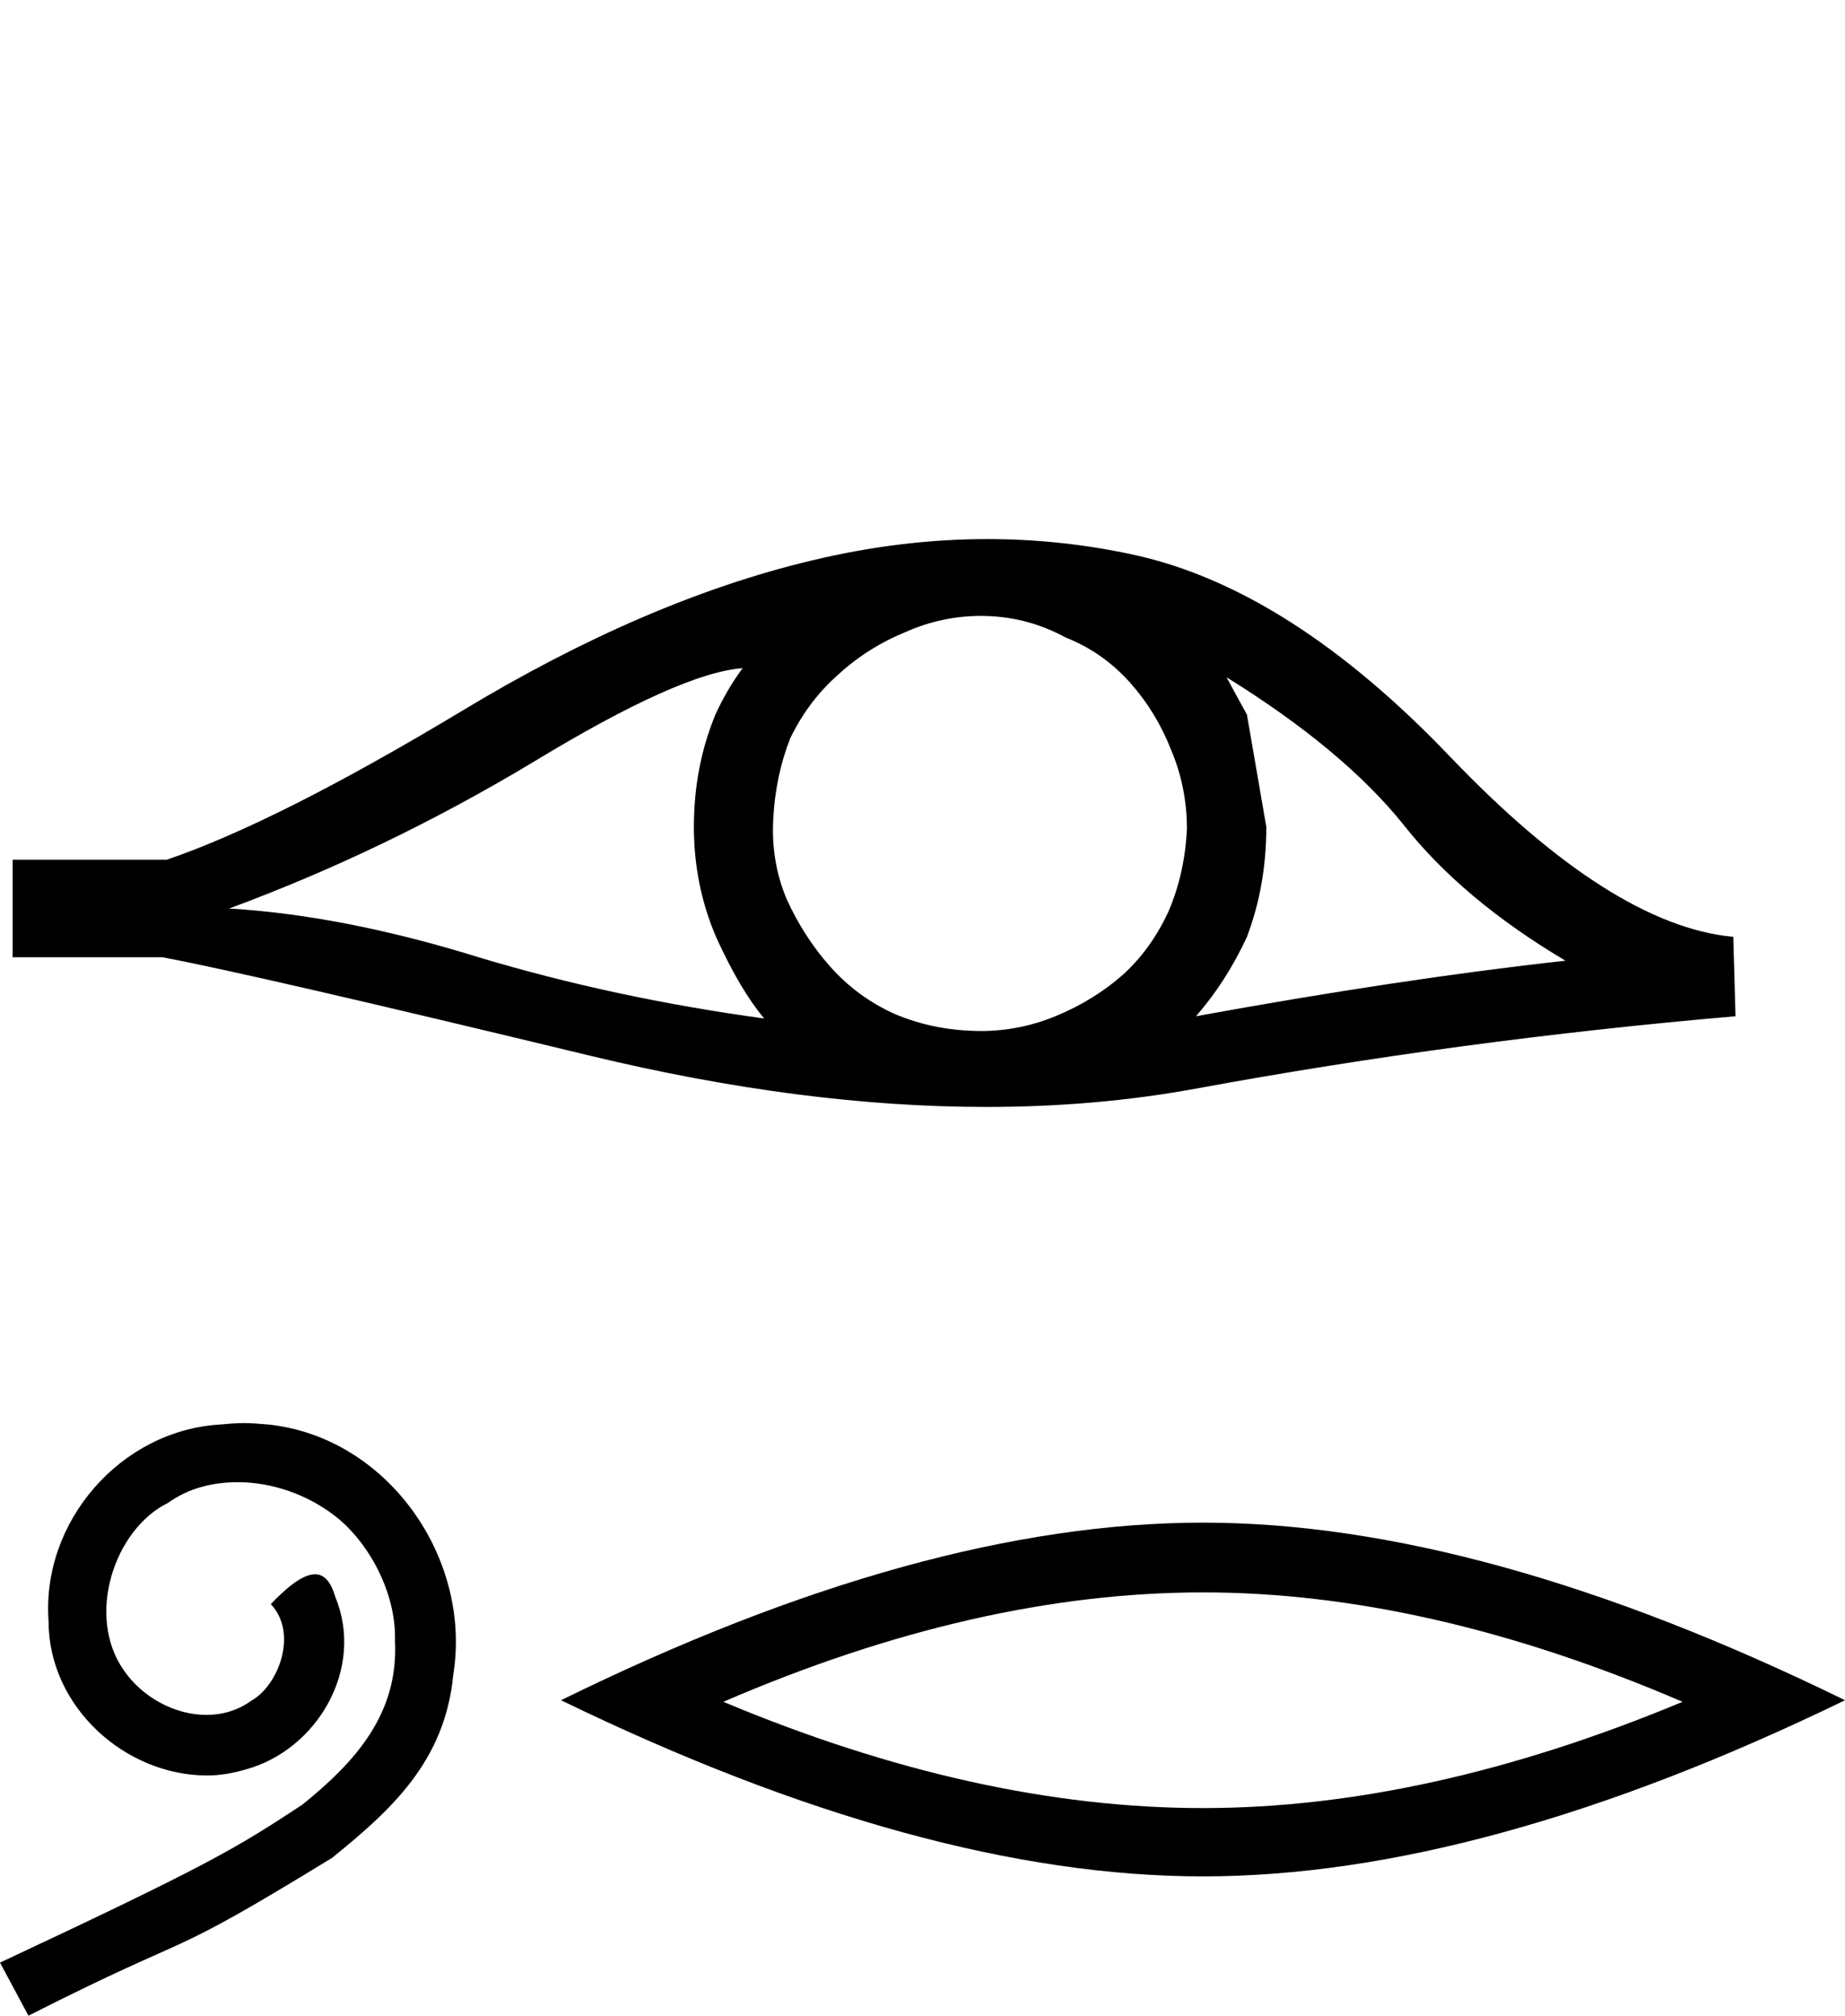 <?xml version="1.0" encoding="UTF-8" standalone="yes"?> <svg xmlns="http://www.w3.org/2000/svg" xmlns:xlink="http://www.w3.org/1999/xlink" width="16.48" height="18.0"><path d="M 10.956 6.048 Q 11.037 6.199 11.138 6.382 L 11.311 7.384 Q 11.311 7.91 11.138 8.366 Q 10.956 8.761 10.683 9.075 Q 12.515 8.741 13.983 8.579 Q 13.062 8.032 12.536 7.364 Q 11.999 6.695 10.956 6.048 ZM 6.633 5.967 Q 6.076 6.007 4.76 6.807 Q 3.444 7.597 2.047 8.113 Q 3.069 8.174 4.274 8.548 Q 5.489 8.913 6.826 9.095 Q 6.613 8.842 6.4 8.376 Q 6.198 7.91 6.198 7.384 Q 6.198 6.847 6.39 6.382 Q 6.491 6.159 6.633 5.967 ZM 8.763 5.5 Q 8.414 5.5 8.091 5.643 Q 7.747 5.784 7.484 6.027 Q 7.22 6.26 7.058 6.594 Q 6.927 6.928 6.907 7.313 Q 6.886 7.698 7.028 8.032 Q 7.18 8.366 7.413 8.629 Q 7.656 8.903 7.99 9.054 Q 8.324 9.196 8.709 9.206 Q 8.734 9.207 8.758 9.207 Q 9.106 9.207 9.427 9.075 Q 9.772 8.933 10.035 8.7 Q 10.288 8.467 10.44 8.133 Q 10.582 7.799 10.602 7.404 Q 10.602 7.03 10.46 6.695 Q 10.329 6.361 10.096 6.098 Q 9.853 5.825 9.519 5.693 Q 9.184 5.511 8.81 5.501 Q 8.786 5.5 8.763 5.5 ZM 8.819 4.814 Q 9.481 4.814 10.126 4.954 Q 11.523 5.258 12.961 6.766 Q 14.398 8.265 15.482 8.366 L 15.502 9.075 Q 13.042 9.287 10.673 9.723 Q 9.787 9.885 8.809 9.885 Q 7.172 9.885 5.277 9.429 Q 2.26 8.7 1.45 8.548 L 0.113 8.548 L 0.113 7.677 L 1.49 7.677 Q 2.472 7.343 4.122 6.351 Q 5.763 5.359 7.251 5.005 Q 8.047 4.814 8.819 4.814 Z" style="fill:#000000;stroke:none"></path><path d="M 10.745 14.22 Q 8.725 14.22 6.461 15.197 Q 8.725 16.146 10.745 16.146 Q 12.752 16.146 15.029 15.197 Q 12.752 14.22 10.745 14.22 ZM 10.745 13.597 Q 13.24 13.597 16.48 15.183 Q 13.24 16.756 10.745 16.756 Q 8.251 16.756 5.011 15.183 Q 8.237 13.597 10.745 13.597 Z" style="fill:#000000;stroke:none"></path><path d="M 2.178 12.708 C 2.252 12.708 2.325 12.715 2.399 12.721 C 3.461 12.835 4.216 13.911 4.049 14.953 C 3.976 15.728 3.495 16.162 2.967 16.59 C 1.397 17.552 1.838 17.198 0.254 18 L -2.0469277650647655E-7 17.526 C 1.884 16.644 2.111 16.503 2.7 16.116 C 3.181 15.728 3.561 15.3 3.528 14.652 C 3.541 14.205 3.274 13.744 2.973 13.523 C 2.733 13.343 2.426 13.236 2.125 13.236 C 1.898 13.236 1.684 13.289 1.497 13.423 C 1.022 13.657 0.762 14.432 1.109 14.92 C 1.27 15.153 1.557 15.314 1.844 15.314 C 1.985 15.314 2.125 15.274 2.245 15.187 C 2.486 15.053 2.666 14.586 2.419 14.325 C 2.532 14.205 2.693 14.058 2.813 14.058 C 2.893 14.058 2.953 14.118 2.994 14.258 C 3.261 14.9 2.833 15.628 2.192 15.802 C 2.078 15.835 1.964 15.855 1.851 15.855 C 1.116 15.855 0.434 15.24 0.434 14.479 C 0.368 13.59 1.076 12.775 1.964 12.721 C 2.031 12.715 2.105 12.708 2.178 12.708 Z" style="fill:#000000;stroke:none"></path></svg> 